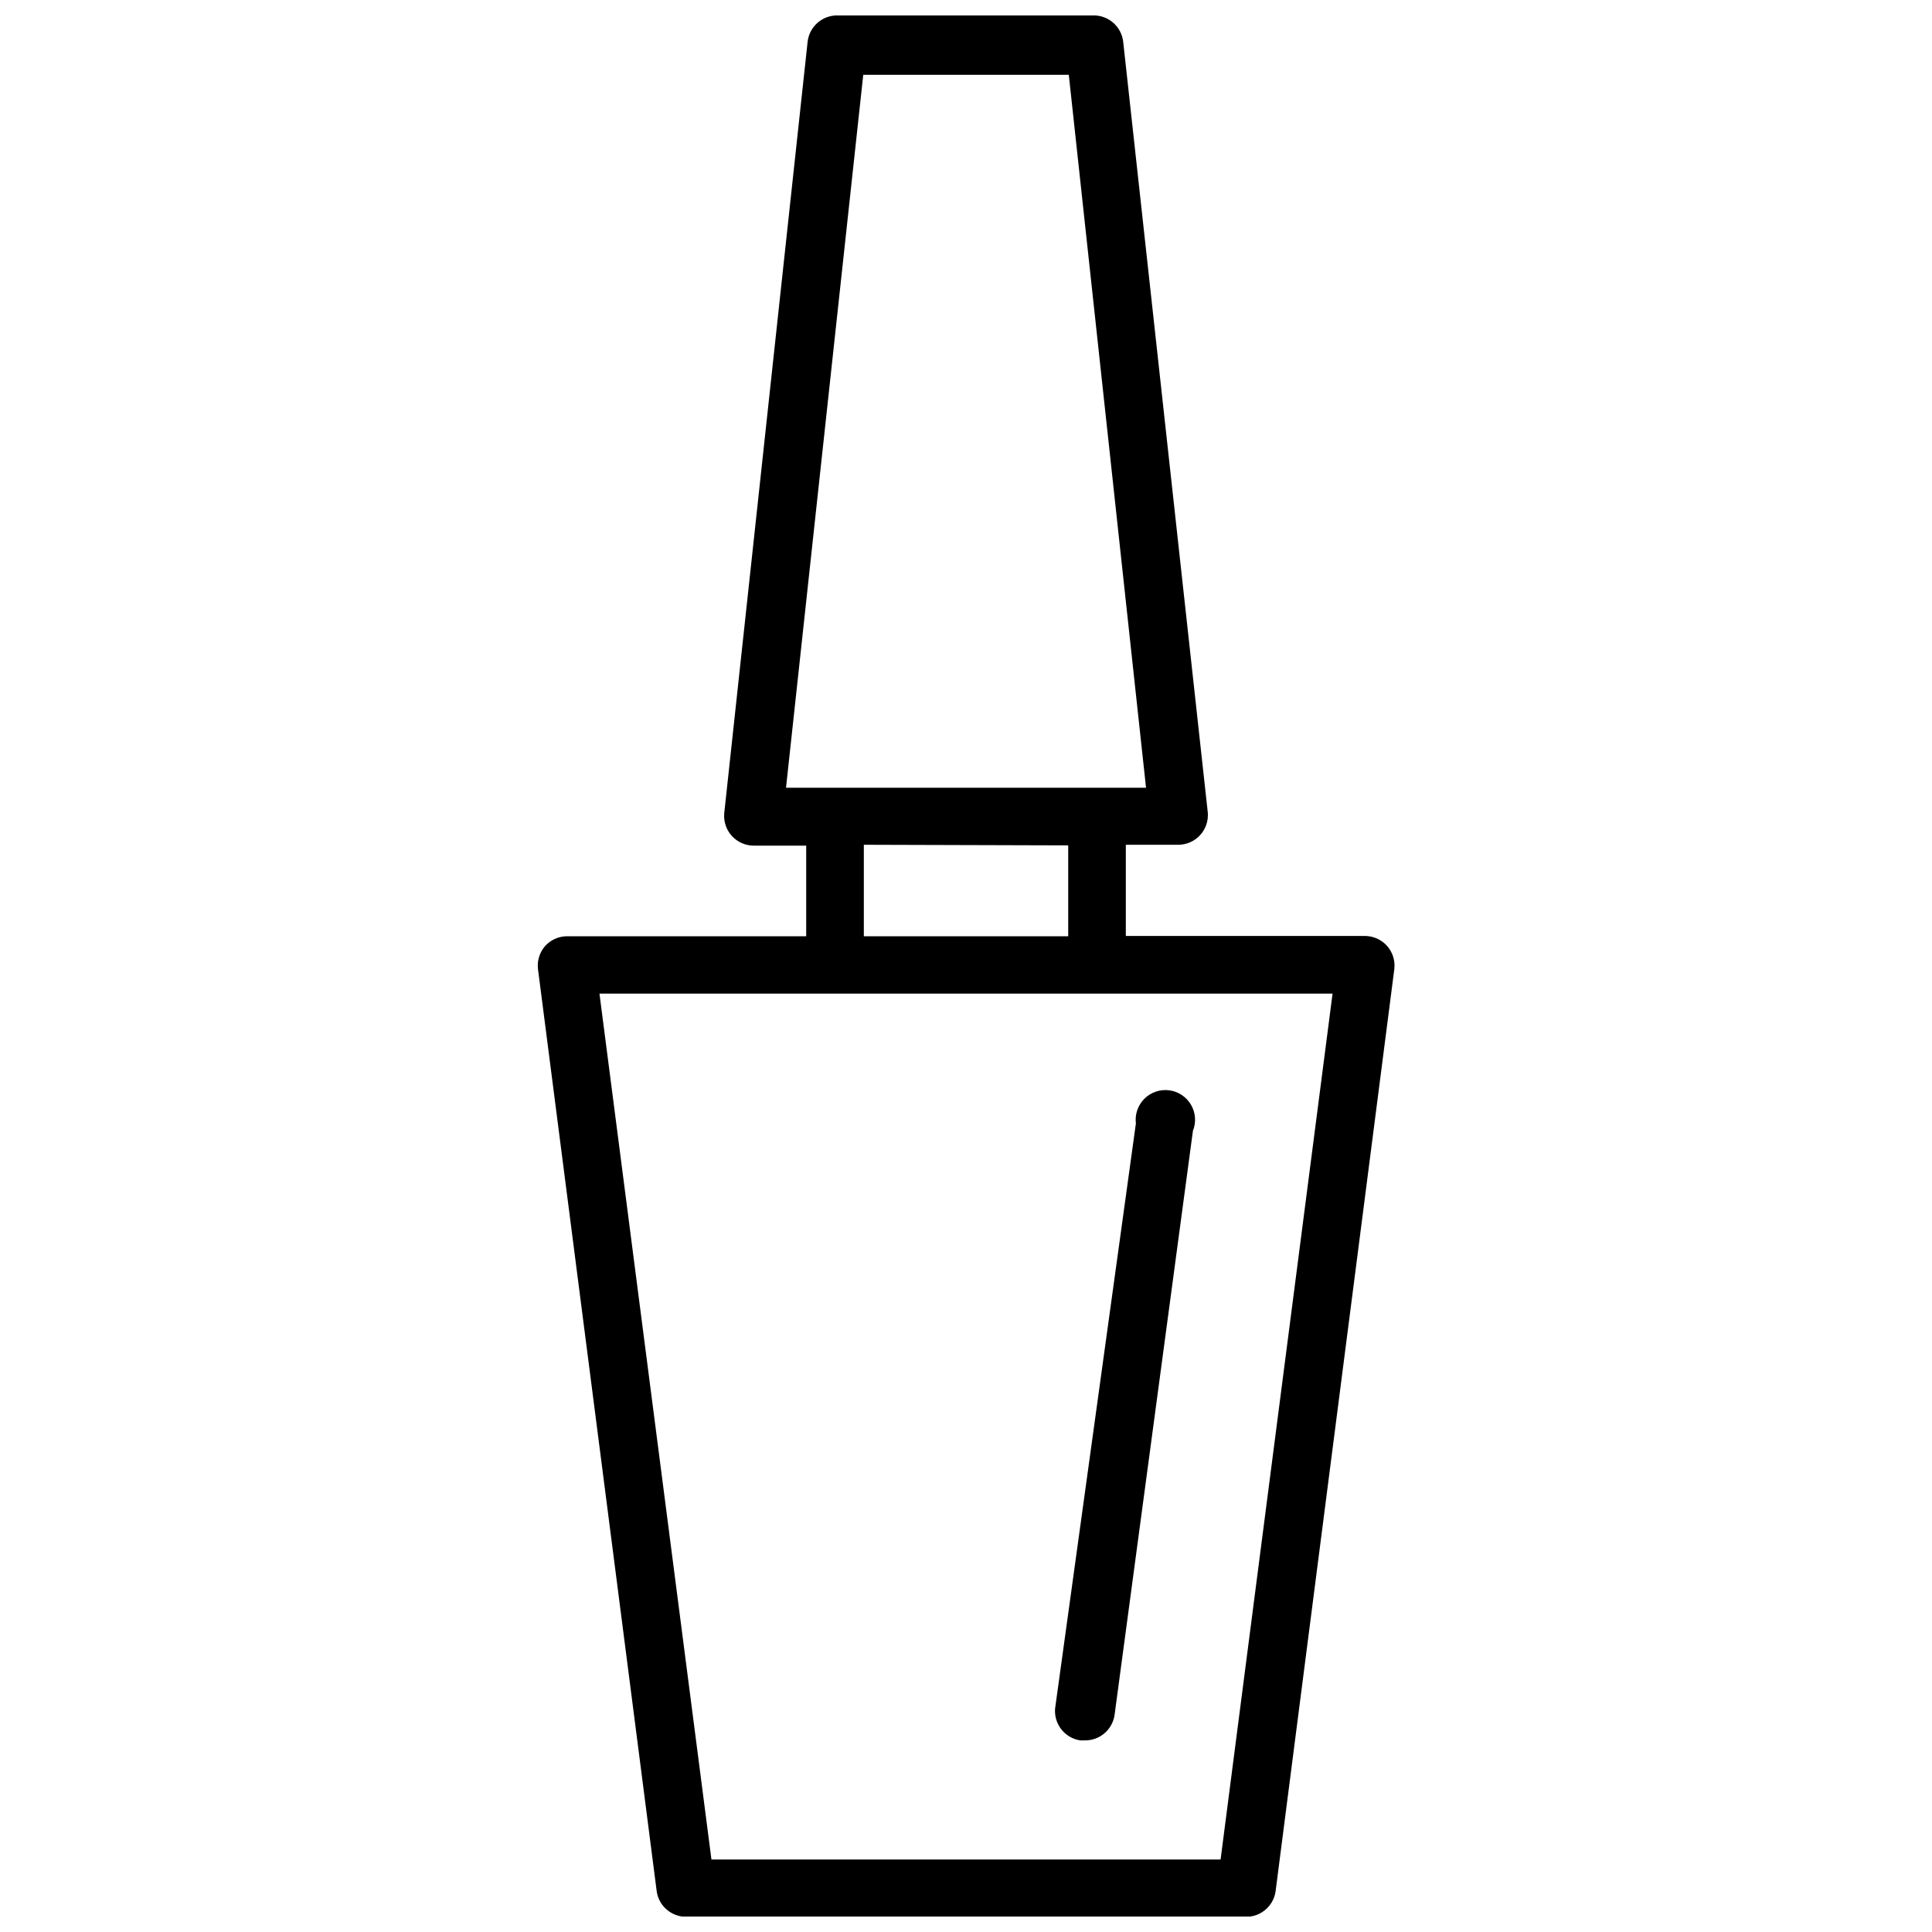 <?xml version="1.0" encoding="UTF-8"?>
<!-- The Best Svg Icon site in the world: iconSvg.co, Visit us! https://iconsvg.co -->
<svg width="800px" height="800px" version="1.1" viewBox="144 144 512 512" xmlns="http://www.w3.org/2000/svg">
 <defs>
  <clipPath id="a">
   <path d="m286 148.09h228v503.81h-228z"/>
  </clipPath>
 </defs>
 <path d="m430.3 605.22h1.184c3.898 0.051 7.246-2.762 7.871-6.613l20.781-154.92c0.91-2.258 0.723-4.812-0.508-6.914-1.23-2.102-3.363-3.516-5.777-3.832-2.414-0.312-4.84 0.508-6.566 2.227-1.727 1.715-2.562 4.137-2.262 6.551l-21.414 155.08c-0.332 4.129 2.594 7.812 6.691 8.422z"/>
 <g clip-path="url(#a)">
  <path d="m511.55 394.64c-1.453-1.609-3.504-2.547-5.668-2.598h-63.527v-24.168h13.855-0.004c2.203 0.008 4.309-0.906 5.805-2.523 1.496-1.613 2.246-3.781 2.07-5.977l-22.438-204.44c-0.516-3.941-3.894-6.883-7.871-6.848h-67.855c-3.981-0.035-7.356 2.906-7.875 6.848l-22.121 204.67h0.004c-0.18 2.195 0.574 4.363 2.07 5.981 1.496 1.613 3.598 2.531 5.801 2.523h13.855v24.008h-63.527c-2.168 0.051-4.219 0.988-5.668 2.598-1.453 1.668-2.141 3.867-1.891 6.062l31.488 244.58v0.004c0.625 3.848 3.973 6.66 7.871 6.609h148.23c3.898 0.051 7.25-2.762 7.871-6.609l31.488-244.58v-0.004c0.254-2.234-0.465-4.469-1.965-6.141zm-159.25-41.879 20.469-188.93h54.473l20.469 188.93zm74.785 15.273v24.086h-54.16v-24.246zm40.383 268.75h-134.93l-29.676-229.47h194.28z"/>
 </g>
</svg>